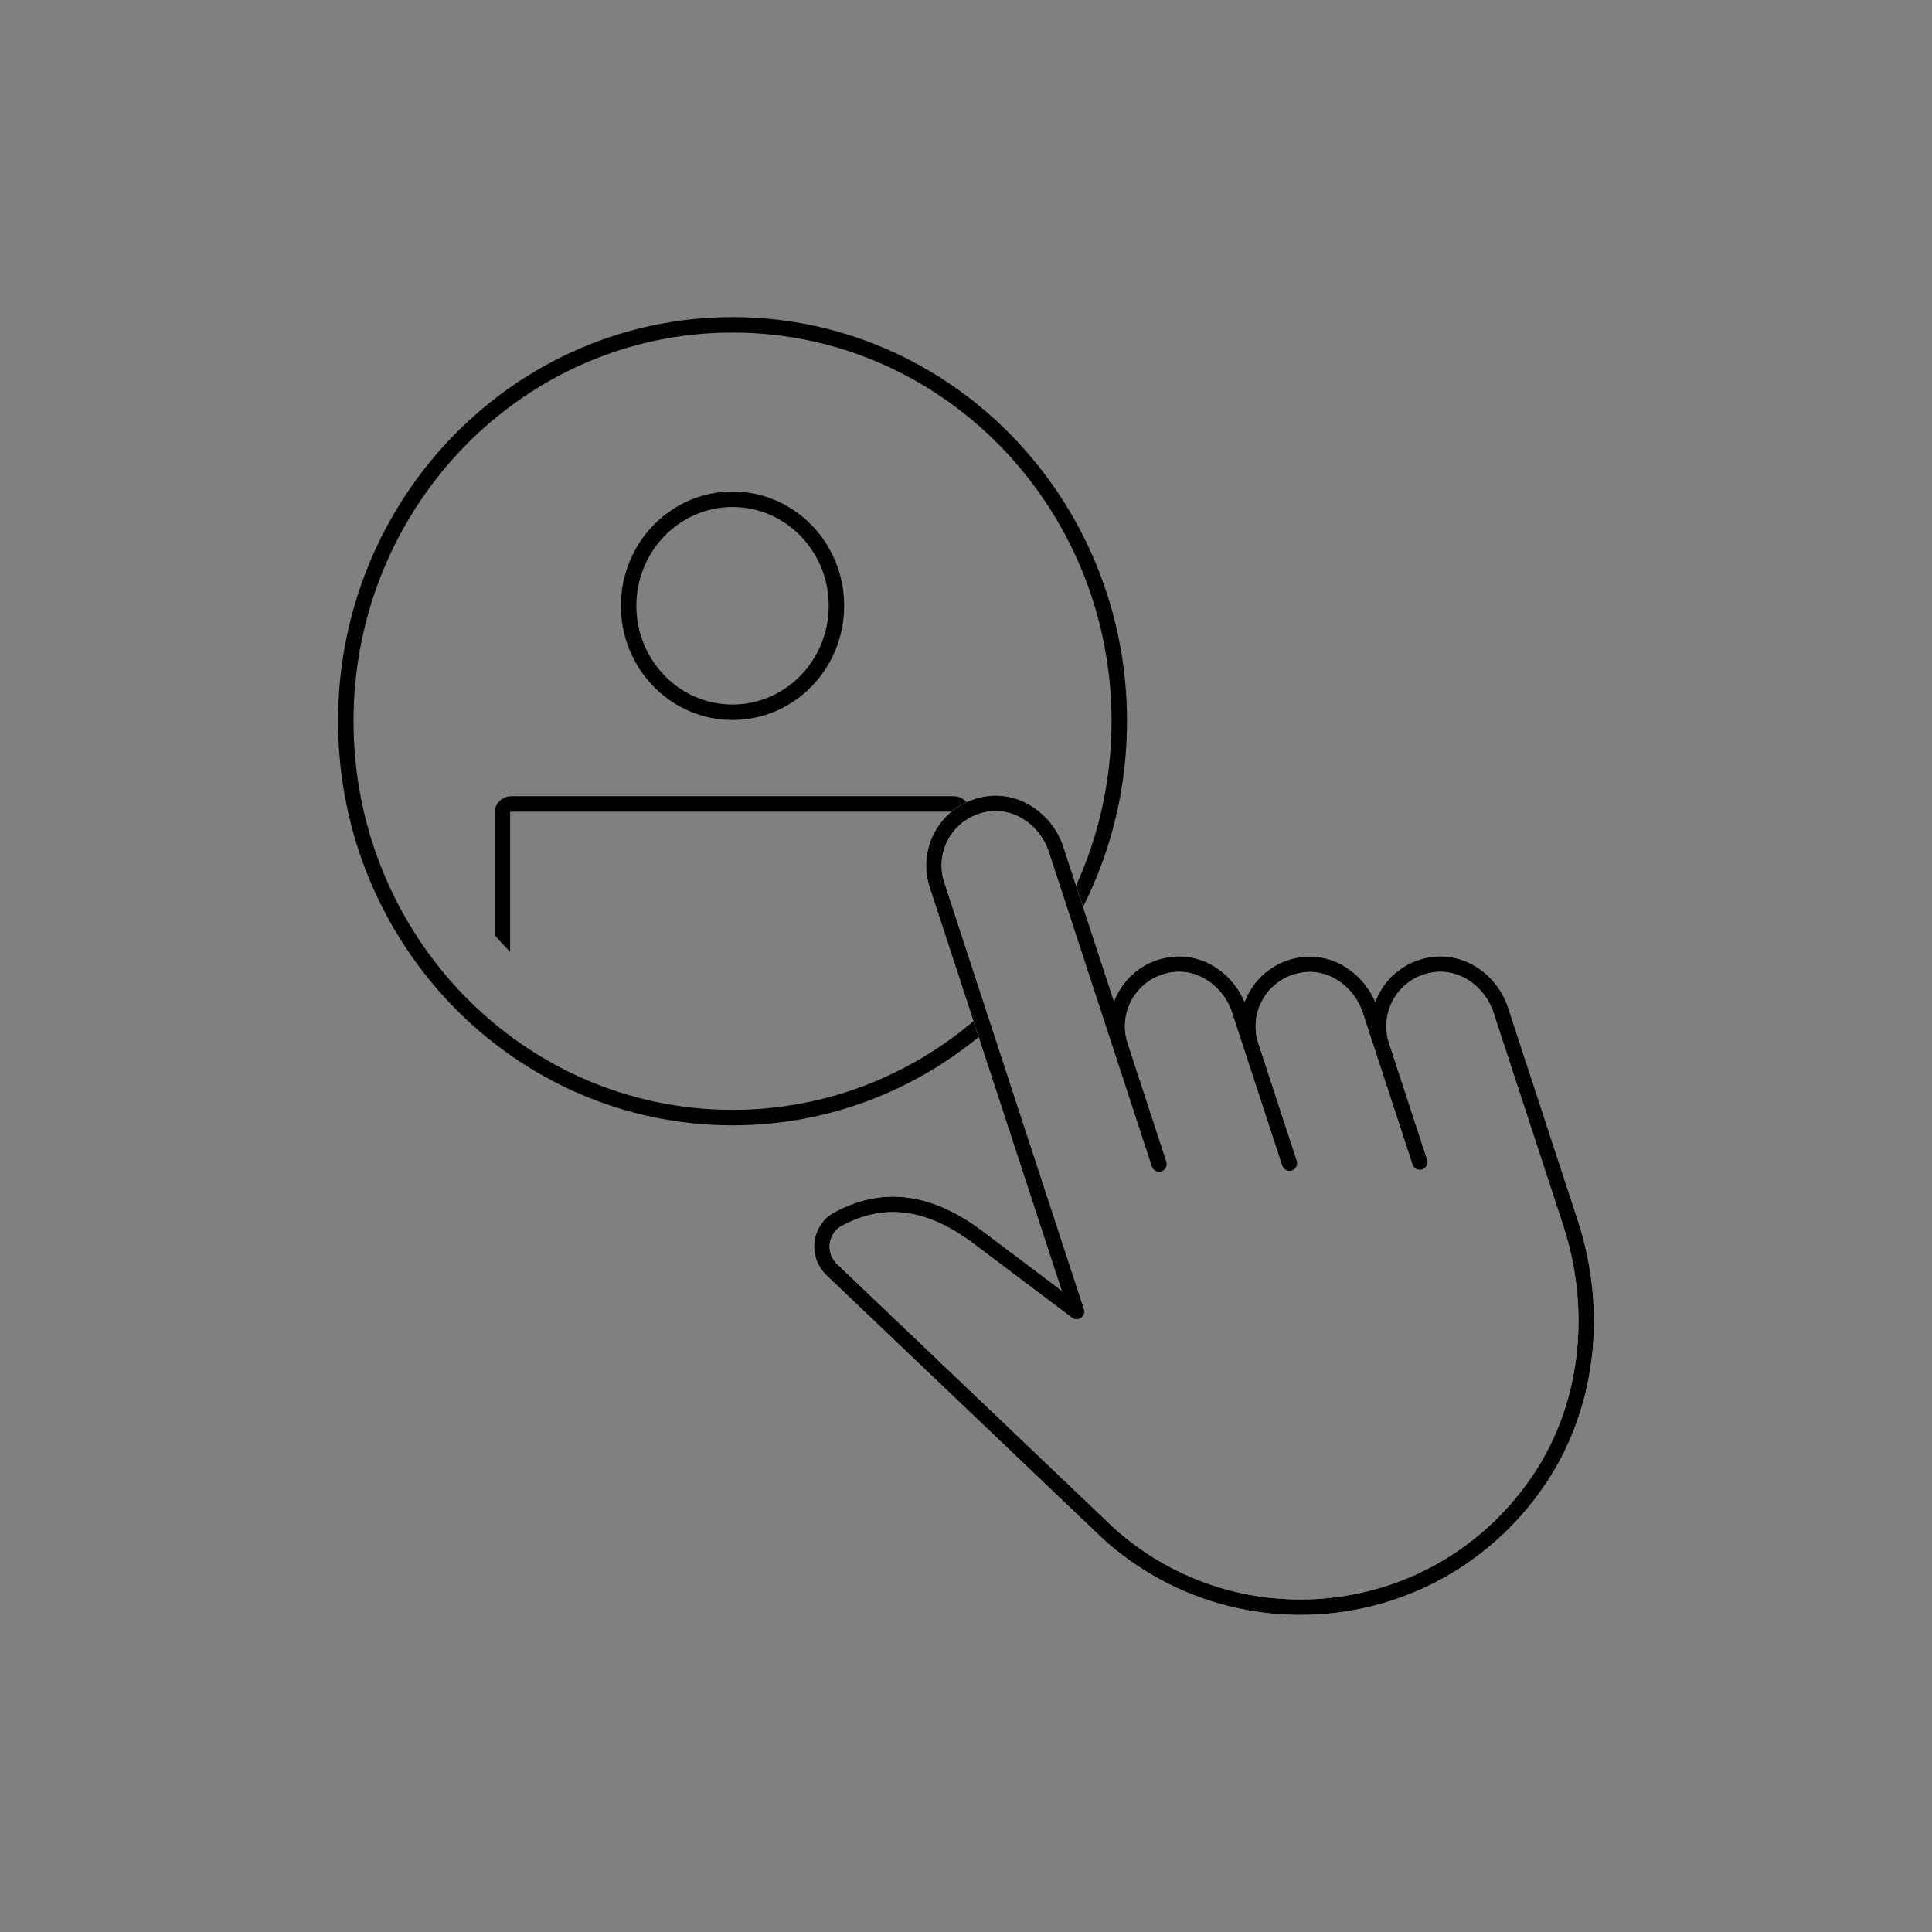 <?xml version="1.0" encoding="UTF-8"?>
<svg id="Ebene_1" data-name="Ebene 1" xmlns="http://www.w3.org/2000/svg" xmlns:xlink="http://www.w3.org/1999/xlink" viewBox="0 0 500 500">
  <rect x="0" y="0" width="500" height="500" fill="#808080" stroke="none"/>
  <defs>
    <style>
      .cls-1 {
        stroke-miterlimit: 10;
      }

      .cls-1, .cls-2 {
        stroke: #000;
      }

      .cls-1, .cls-2, .cls-3, .cls-4 {
        fill: none;
      }

      .cls-1, .cls-2, .cls-4 {
        stroke-width: 4px;
      }

      .cls-2, .cls-4 {
        stroke-linecap: round;
        stroke-linejoin: round;
      }

      .cls-5 {
        clip-path: url(#clippath);
      }

      .cls-4 {
        stroke: #fff;
      }
    </style>
    <clipPath id="clippath">
      <ellipse class="cls-3" cx="189.58" cy="186.65" rx="81.88" ry="83.92"/>
    </clipPath>
  </defs>
  <g>
    <path class="cls-2" d="M253.79,265.34c-17.38,14.91-39.77,23.89-64.21,23.89-55.28,0-100.09-45.93-100.09-102.58s44.81-102.58,100.09-102.58,100.09,45.92,100.09,102.58c0,17.01-4.04,33.06-11.19,47.18"/>
    <g class="cls-5">
      <g>
        <path class="cls-1" d="M216.47,156.77c0,15.22-12.04,27.56-26.89,27.56s-26.89-12.34-26.89-27.56,12.04-27.56,26.89-27.56,26.89,12.34,26.89,27.56Z"/>
        <path class="cls-1" d="M130.02,294.84v-84.52c0-1.25,1.01-2.26,2.26-2.26h114.59c1.25,0,2.26,1.01,2.26,2.26"/>
      </g>
    </g>
  </g>
  <path class="cls-4" d="M216.88,315.51c-4.83,2.6-5.62,9.27-1.64,13.06l71.77,68.41c32.71,29.31,84.21,24.3,110.38-12.68,13.86-19.58,16.51-45.01,9.05-67.8l-18.04-55.09c-2.49-7.61-9.99-12.97-17.91-11.73-10.08,1.57-15.94,11.63-12.91,20.9l9.87,30.18-12.88-39.32c-2.49-7.61-10-12.96-17.9-11.72-10.08,1.57-15.95,11.63-12.91,20.91l9.96,30.42-12.98-39.66c-2.49-7.6-9.99-12.95-17.9-11.71-10.08,1.57-15.94,11.62-12.91,20.9l10.04,30.68-26.66-81.46c-2.49-7.61-10-12.96-17.92-11.73-10.07,1.57-15.94,11.62-12.91,20.9l36.15,110.46-26.15-19.69c-12.78-9.34-24.38-10.29-35.62-4.22Z"/>
  <path class="cls-2" d="M216.88,315.51c-4.83,2.6-5.62,9.27-1.64,13.06l71.77,68.41c32.71,29.31,84.21,24.3,110.38-12.68,13.86-19.58,16.51-45.01,9.05-67.8l-18.04-55.09c-2.49-7.61-9.99-12.97-17.91-11.73-10.08,1.57-15.94,11.63-12.91,20.9l9.87,30.18-12.88-39.32c-2.49-7.61-10-12.96-17.9-11.72-10.08,1.57-15.95,11.63-12.91,20.91l9.96,30.42-12.98-39.66c-2.49-7.6-9.99-12.95-17.9-11.71-10.08,1.57-15.94,11.62-12.91,20.9l10.04,30.68-26.66-81.46c-2.49-7.61-10-12.96-17.92-11.73-10.07,1.57-15.94,11.62-12.91,20.9l36.15,110.46-26.15-19.69c-12.78-9.34-24.38-10.29-35.62-4.22Z"/>
</svg>